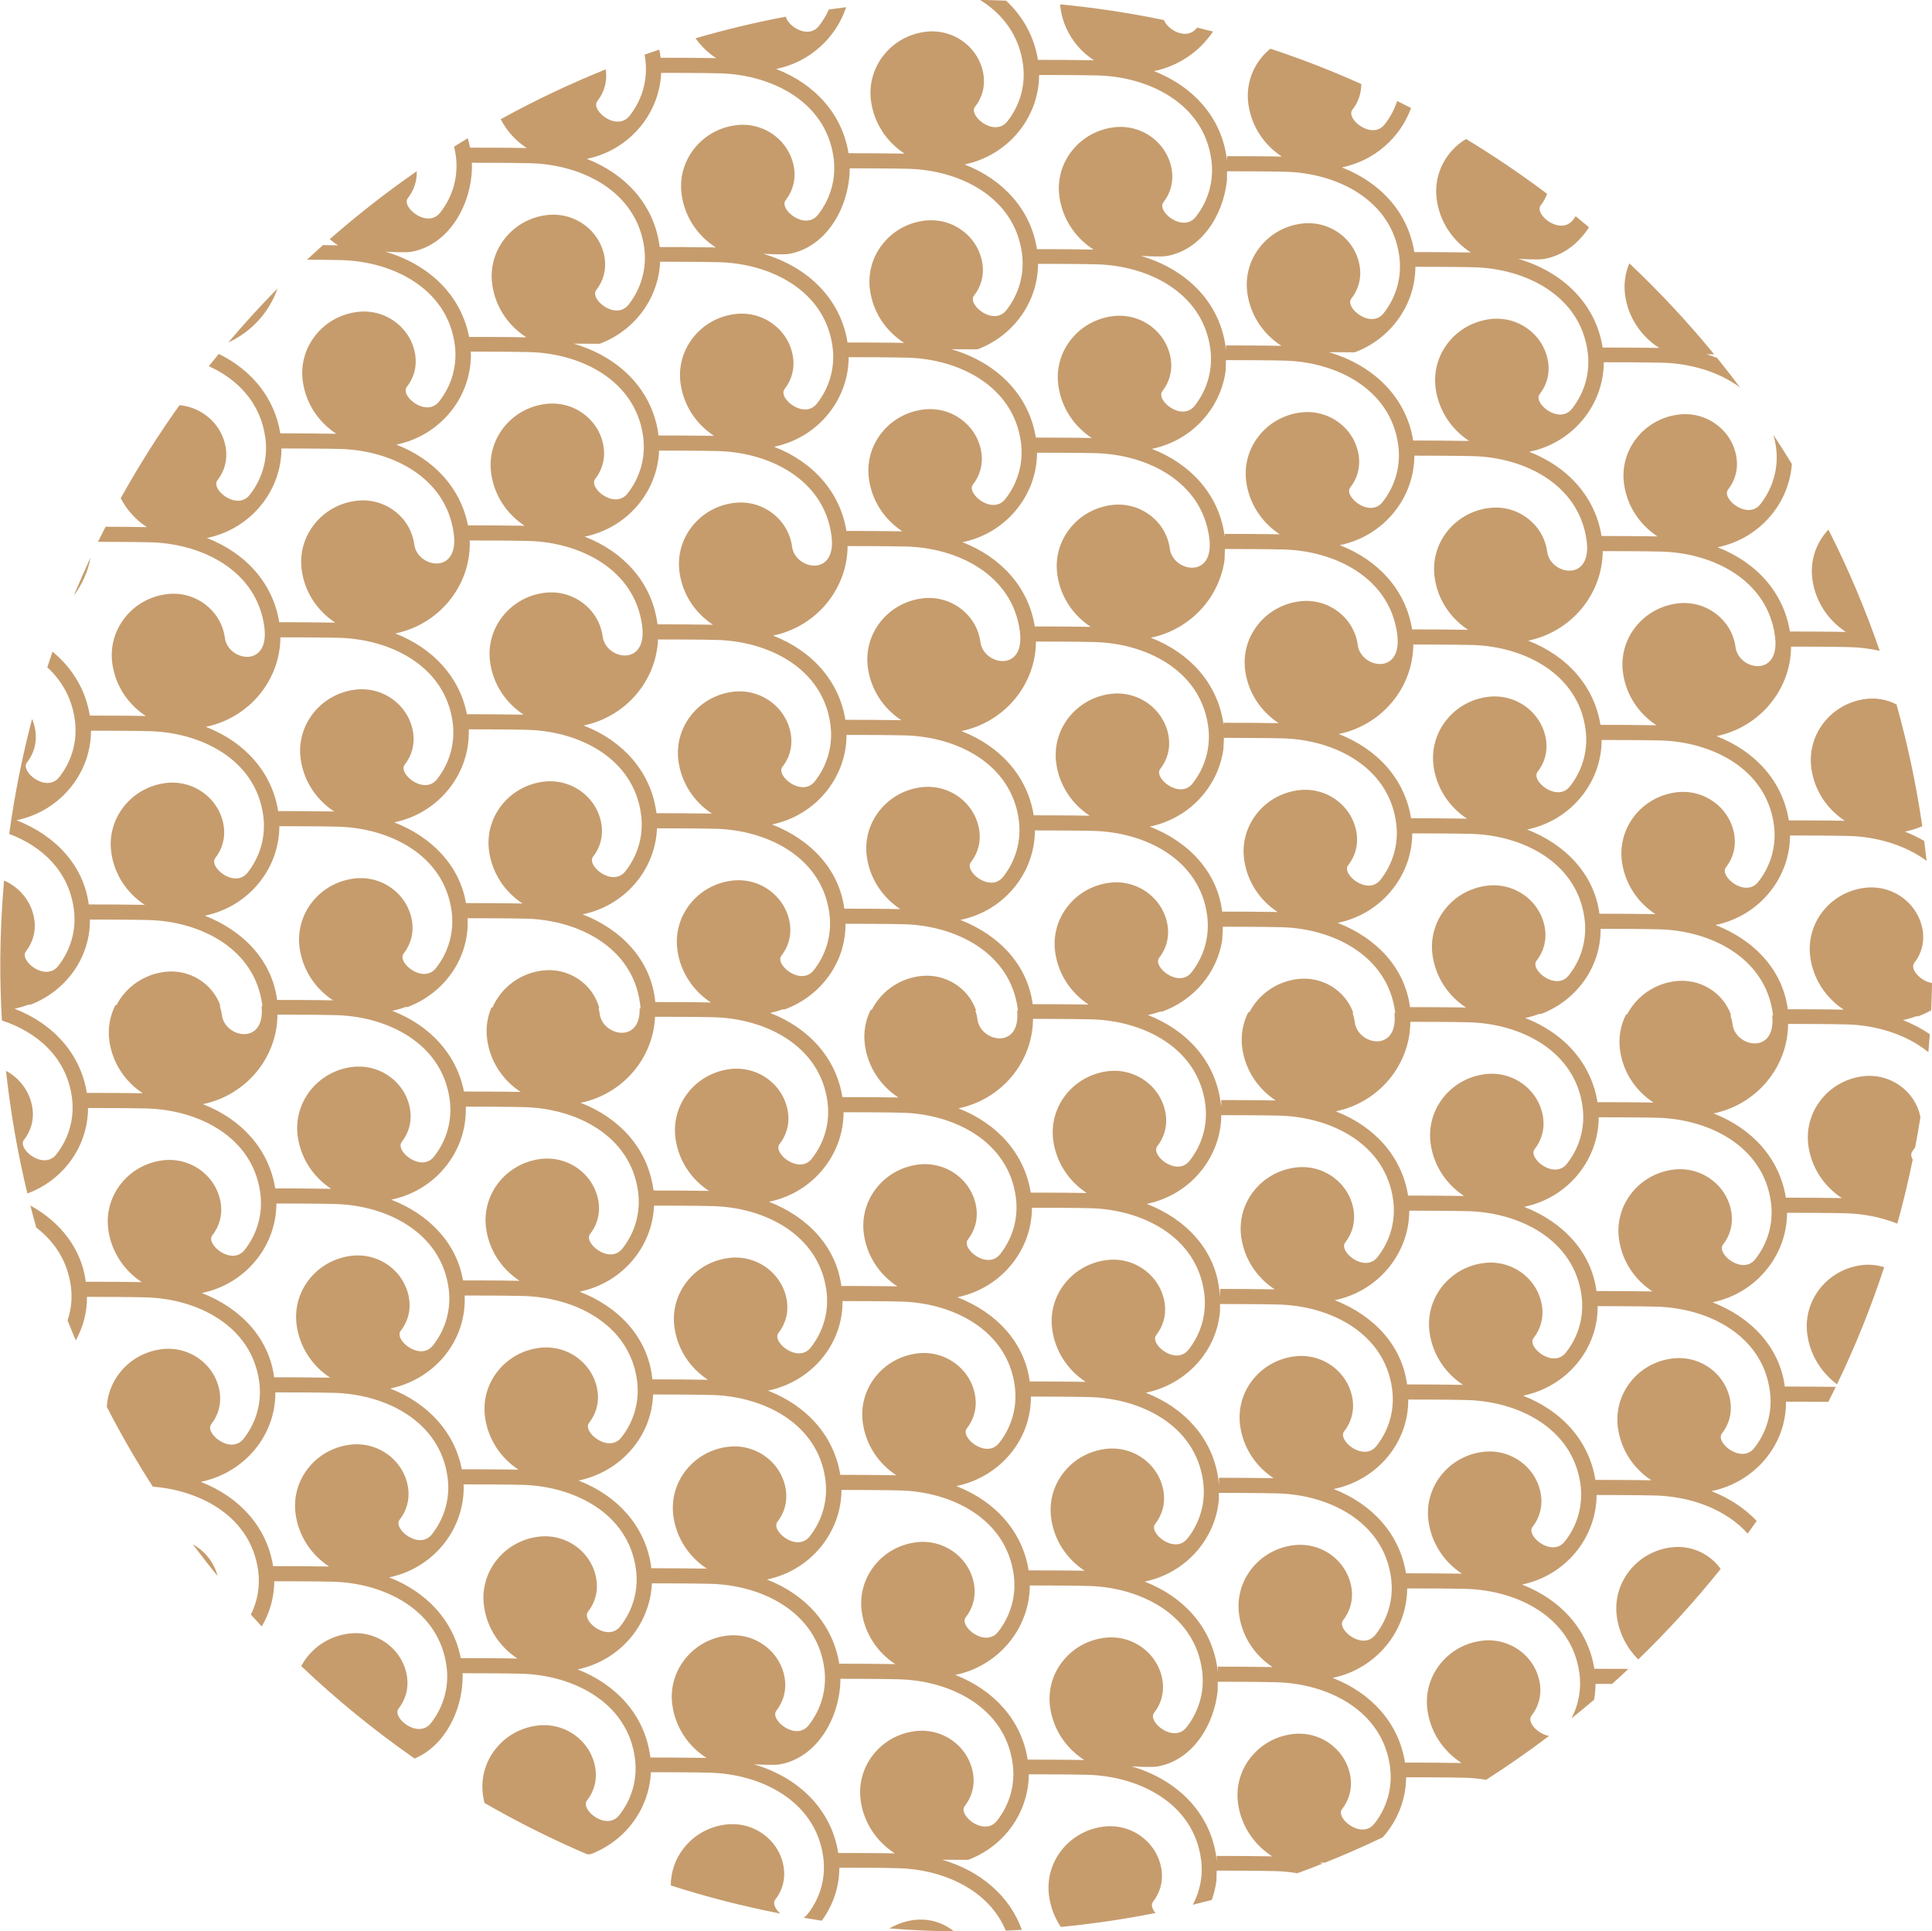<?xml version="1.0" encoding="UTF-8" standalone="no"?><svg xmlns="http://www.w3.org/2000/svg" xmlns:xlink="http://www.w3.org/1999/xlink" fill="#000000" height="429.1" preserveAspectRatio="xMidYMid meet" version="1" viewBox="82.0 81.4 429.2 429.1" width="429.2" zoomAndPan="magnify"><g fill="#c69c6d" id="change1_1"><path d="M 98.391 213.742 C 100.254 211.254 101.559 208.363 102.125 205.254 C 100.82 208.051 99.578 210.879 98.391 213.742" fill="inherit"/><path d="M 267.188 116.473 C 267.797 121 266.559 125.492 263.719 129.113 C 260.871 132.734 254.973 127.863 256.531 125.883 C 258.09 123.895 258.766 121.438 258.434 118.953 C 257.605 112.777 251.801 108.41 245.484 109.219 C 241.773 109.691 238.477 111.551 236.199 114.453 C 233.922 117.355 232.93 120.949 233.422 124.578 C 234.09 129.598 236.992 133.797 241.012 136.375 C 237.164 136.297 231.535 136.281 228.551 136.285 C 228.516 135.992 228.477 135.707 228.426 135.426 C 227.055 126.816 221.055 120.09 212.363 116.703 C 221.734 114.766 228.48 106.801 228.883 97.59 C 232.086 97.586 238.18 97.602 241.934 97.695 C 253.289 97.98 265.504 103.895 267.188 116.473 Z M 270.766 118.797 C 273.977 118.797 280.035 118.812 283.777 118.906 C 295.137 119.191 307.348 125.105 309.031 137.68 C 309.641 142.211 308.406 146.699 305.562 150.324 C 302.715 153.945 296.816 149.074 298.375 147.09 C 299.934 145.105 300.609 142.645 300.277 140.164 C 299.449 133.988 293.641 129.621 287.328 130.43 C 283.617 130.902 280.324 132.762 278.043 135.664 C 275.766 138.562 274.777 142.16 275.266 145.789 C 275.934 150.809 278.836 155.008 282.859 157.586 C 278.961 157.504 273.23 157.492 270.277 157.496 C 270.273 157.469 270.27 157.441 270.266 157.414 C 268.758 147.945 261.648 140.746 251.516 137.777 C 251.516 137.777 255.863 138.062 257.281 137.812 C 265.672 136.328 270.723 127.297 270.766 118.809 C 270.766 118.805 270.766 118.801 270.766 118.797 Z M 312.844 98.059 C 316.055 98.059 322.113 98.07 325.855 98.164 C 337.211 98.449 349.426 104.363 351.109 116.938 C 351.719 121.469 350.484 125.961 347.641 129.582 C 344.797 133.203 338.898 128.332 340.453 126.352 C 342.012 124.363 342.691 121.906 342.355 119.426 C 341.531 113.25 335.723 108.883 329.406 109.688 C 325.703 110.16 322.402 112.023 320.121 114.922 C 317.844 117.824 316.855 121.418 317.344 125.047 C 318.016 130.066 320.914 134.266 324.938 136.844 C 321.039 136.766 315.312 136.75 312.359 136.754 C 312.355 136.723 312.352 136.691 312.348 136.664 C 310.973 128.055 304.973 121.328 296.281 117.941 C 305.918 115.945 312.793 107.594 312.844 98.059 Z M 354.574 121.41 L 354.586 119.727 C 354.586 119.641 354.594 119.551 354.594 119.465 C 354.594 119.461 354.594 119.457 354.594 119.453 C 357.805 119.453 363.863 119.469 367.602 119.562 C 378.961 119.844 391.176 125.762 392.859 138.336 C 393.469 142.867 392.234 147.359 389.391 150.98 C 386.543 154.602 380.645 149.73 382.203 147.746 C 383.762 145.762 384.438 143.305 384.105 140.82 C 383.277 134.645 377.469 130.277 371.156 131.086 C 367.449 131.559 364.152 133.418 361.871 136.32 C 359.594 139.219 358.605 142.812 359.09 146.445 C 359.762 151.461 362.664 155.664 366.684 158.242 C 362.883 158.16 357.359 158.148 354.348 158.148 L 354.34 159.332 C 354.297 158.871 354.25 158.398 354.191 157.883 C 352.68 148.414 345.574 141.219 335.441 138.25 C 335.441 138.25 339.785 138.531 341.203 138.281 C 348.895 136.922 353.777 129.223 354.574 121.41 Z M 396.438 140.676 C 399.648 140.676 405.707 140.691 409.449 140.781 C 420.805 141.066 433.023 146.98 434.703 159.559 C 435.312 164.09 434.078 168.578 431.234 172.199 C 428.387 175.82 422.488 170.953 424.047 168.969 C 425.605 166.98 426.281 164.52 425.949 162.039 C 425.551 159.051 423.98 156.391 421.535 154.551 C 419.09 152.711 416.059 151.914 413 152.305 C 409.293 152.781 405.996 154.641 403.715 157.539 C 401.438 160.441 400.449 164.035 400.934 167.668 C 401.598 172.617 404.43 176.781 408.375 179.367 C 404.473 179.289 398.848 179.277 395.938 179.277 C 394.426 169.809 387.32 162.613 377.188 159.645 L 382.953 159.676 C 390.941 156.711 396.395 149.16 396.438 140.676 Z M 434.473 201.52 C 435.723 210.867 426.402 209.125 425.715 204.004 C 425.316 201.012 423.746 198.352 421.301 196.512 C 418.855 194.672 415.824 193.875 412.766 194.27 C 409.059 194.742 405.762 196.602 403.48 199.5 C 401.203 202.402 400.215 205.996 400.699 209.625 C 401.363 214.582 404.199 218.742 408.141 221.328 C 404.238 221.25 398.613 221.238 395.703 221.238 C 394.332 212.633 388.336 205.906 379.645 202.523 C 384.512 201.516 388.812 198.883 391.875 194.984 C 394.695 191.395 396.188 187.09 396.203 182.637 C 399.418 182.637 405.473 182.652 409.215 182.742 C 420.57 183.027 432.789 188.941 434.473 201.52 Z M 438.047 203.848 C 441.258 203.848 447.316 203.859 451.059 203.953 C 462.414 204.238 474.633 210.152 476.316 222.727 C 477.566 232.078 468.25 230.336 467.562 225.211 C 467.16 222.223 465.594 219.562 463.148 217.723 C 460.703 215.883 457.668 215.086 454.613 215.477 C 450.902 215.949 447.605 217.809 445.328 220.711 C 443.047 223.613 442.059 227.211 442.547 230.836 C 443.211 235.789 446.043 239.953 449.984 242.539 C 446.082 242.461 440.453 242.449 437.547 242.449 C 436.172 233.848 430.172 227.129 421.488 223.742 C 431.121 221.746 437.996 213.391 438.047 203.855 C 438.047 203.852 438.047 203.852 438.047 203.848 Z M 476.082 264.691 C 476.688 269.219 475.453 273.711 472.609 277.332 C 469.766 280.953 463.863 276.082 465.426 274.098 C 466.984 272.113 467.656 269.656 467.328 267.176 C 466.5 260.996 460.691 256.633 454.379 257.438 C 446.723 258.414 441.309 265.305 442.312 272.797 C 442.973 277.75 445.809 281.914 449.75 284.496 C 445.848 284.422 440.223 284.41 437.312 284.41 C 436.188 275.773 429.941 269.086 421.254 265.703 C 426.121 264.699 430.422 262.066 433.484 258.164 C 436.309 254.574 437.797 250.27 437.816 245.82 C 437.816 245.816 437.816 245.812 437.816 245.809 C 441.023 245.809 447.086 245.82 450.824 245.914 C 462.184 246.199 474.395 252.109 476.082 264.691 Z M 475.848 306.652 C 475.863 306.77 475.871 306.883 475.883 306.996 L 475.703 306.996 C 476.602 315.844 467.578 314.086 466.902 309.043 C 466.805 308.32 466.637 307.617 466.406 306.938 L 466.566 306.941 C 464.824 301.961 459.68 298.691 454.145 299.402 C 450.438 299.875 447.137 301.73 444.859 304.633 C 444.32 305.32 443.855 306.043 443.465 306.797 L 443.227 306.797 C 441.992 309.211 441.52 311.93 441.887 314.664 C 442.551 319.621 445.387 323.781 449.324 326.367 C 445.426 326.289 439.793 326.281 436.891 326.281 C 435.512 317.68 429.516 310.953 420.828 307.574 C 421.898 307.352 422.93 307.047 423.922 306.68 L 424.375 306.68 C 432.234 303.66 437.652 296.258 437.578 287.781 C 437.578 287.773 437.578 287.773 437.578 287.77 C 440.789 287.77 446.852 287.781 450.59 287.875 C 461.949 288.16 474.164 294.078 475.848 306.652 Z M 475.422 348.52 C 476.027 353.051 474.797 357.539 471.949 361.16 C 469.105 364.781 463.207 359.914 464.766 357.93 C 466.324 355.945 467 353.484 466.672 351.004 C 465.844 344.828 460.031 340.461 453.719 341.266 C 446.062 342.246 440.648 349.137 441.652 356.629 C 442.316 361.582 445.152 365.742 449.094 368.328 C 445.191 368.254 439.562 368.242 436.656 368.242 C 435.531 359.605 429.281 352.918 420.598 349.535 C 425.465 348.531 429.766 345.898 432.828 341.996 C 435.648 338.406 437.141 334.102 437.156 329.648 L 437.156 329.637 C 440.363 329.637 446.426 329.652 450.164 329.742 C 461.523 330.027 473.738 335.941 475.422 348.52 Z M 475.188 390.48 C 475.797 395.012 474.562 399.504 471.715 403.121 C 468.871 406.742 462.973 401.875 464.531 399.891 C 466.094 397.906 466.77 395.445 466.434 392.965 C 465.609 386.789 459.801 382.422 453.484 383.23 C 449.777 383.703 446.48 385.562 444.199 388.465 C 441.922 391.363 440.934 394.961 441.422 398.59 C 442.082 403.543 444.914 407.707 448.859 410.293 C 444.953 410.215 439.324 410.203 436.422 410.203 C 435.043 401.598 429.047 394.879 420.359 391.496 C 429.992 389.5 437 381.246 436.922 371.609 C 436.922 371.605 436.922 371.602 436.922 371.598 C 440.129 371.598 446.191 371.613 449.93 371.707 C 461.289 371.988 473.504 377.906 475.188 390.48 Z M 429.637 423.871 C 426.793 427.496 420.895 422.629 422.453 420.641 C 424.012 418.656 424.688 416.195 424.355 413.715 C 423.527 407.539 417.723 403.176 411.406 403.98 C 407.699 404.453 404.402 406.312 402.121 409.215 C 399.844 412.117 398.852 415.715 399.34 419.34 C 400.004 424.293 402.836 428.457 406.777 431.043 C 402.875 430.965 397.254 430.953 394.344 430.953 C 392.969 422.344 386.973 415.621 378.281 412.234 C 387.914 410.238 394.922 401.988 394.844 392.352 L 394.844 392.348 C 398.055 392.352 404.113 392.363 407.852 392.457 C 419.211 392.742 431.426 398.656 433.109 411.234 C 433.715 415.762 432.484 420.254 429.637 423.871 Z M 387.559 444.613 C 384.715 448.234 378.816 443.367 380.375 441.383 C 381.934 439.398 382.609 436.938 382.277 434.457 C 381.449 428.281 375.641 423.914 369.328 424.723 C 365.617 425.195 362.32 427.055 360.039 429.957 C 357.762 432.855 356.773 436.453 357.262 440.078 C 357.926 445.035 360.758 449.195 364.699 451.785 C 360.914 451.707 355.516 451.695 352.543 451.695 L 352.535 452.926 C 352.496 452.453 352.445 451.98 352.359 451.52 C 350.992 442.91 344.988 436.184 336.297 432.801 C 345.328 430.93 351.934 423.477 352.77 414.699 L 352.781 413.09 C 355.992 413.094 362.039 413.105 365.773 413.199 C 377.133 413.48 389.348 419.398 391.031 431.973 C 391.641 436.504 390.402 440.992 387.559 444.613 Z M 390.797 473.934 C 391.406 478.465 390.172 482.957 387.324 486.578 C 384.48 490.199 378.582 485.328 380.141 483.344 C 381.699 481.359 382.375 478.902 382.043 476.422 C 381.215 470.242 375.406 465.875 369.094 466.684 C 365.387 467.156 362.086 469.016 359.809 471.918 C 357.527 474.816 356.539 478.414 357.027 482.043 C 357.699 487.059 360.602 491.262 364.621 493.84 C 360.82 493.762 355.297 493.746 352.285 493.746 L 352.277 494.93 C 352.234 494.469 352.184 493.996 352.129 493.48 C 350.617 484.012 343.512 476.816 333.379 473.848 C 333.379 473.848 337.723 474.129 339.141 473.879 C 346.832 472.52 351.715 464.82 352.512 457.012 L 352.52 455.324 C 352.523 455.238 352.531 455.148 352.531 455.062 C 352.531 455.059 352.531 455.055 352.531 455.051 C 355.738 455.051 361.801 455.066 365.539 455.16 C 376.898 455.441 389.113 461.359 390.797 473.934 Z M 327.344 445.285 C 323.637 445.762 320.34 447.621 318.059 450.52 C 315.781 453.422 314.789 457.016 315.277 460.645 C 315.953 465.664 318.852 469.863 322.875 472.441 C 318.977 472.363 313.25 472.352 310.297 472.352 C 310.293 472.32 310.289 472.289 310.285 472.262 C 308.91 463.652 302.91 456.926 294.219 453.539 C 303.852 451.547 310.73 443.191 310.781 433.656 C 313.992 433.656 320.051 433.668 323.793 433.766 C 335.148 434.047 347.363 439.961 349.047 452.535 C 349.652 457.066 348.422 461.559 345.578 465.18 C 342.73 468.801 336.832 463.93 338.391 461.949 C 339.949 459.965 340.629 457.504 340.293 455.023 C 339.469 448.848 333.66 444.48 327.344 445.285 Z M 303.496 485.922 C 300.652 489.543 294.754 484.672 296.312 482.688 C 297.871 480.703 298.547 478.242 298.215 475.766 C 297.387 469.59 291.578 465.223 285.266 466.027 C 281.555 466.504 278.262 468.359 275.98 471.262 C 273.703 474.164 272.715 477.758 273.199 481.387 C 273.871 486.406 276.77 490.609 280.793 493.184 C 276.895 493.102 271.168 493.094 268.215 493.094 C 268.211 493.066 268.207 493.039 268.203 493.016 C 266.691 483.543 259.586 476.348 249.453 473.379 C 249.453 473.379 253.797 473.66 255.219 473.41 C 263.605 471.926 268.66 462.895 268.703 454.406 C 268.703 454.402 268.703 454.398 268.703 454.395 C 271.914 454.395 277.973 454.41 281.715 454.504 C 293.07 454.789 305.285 460.703 306.969 473.277 C 307.578 477.809 306.344 482.301 303.496 485.922 Z M 243.422 444.816 C 239.711 445.289 236.414 447.148 234.137 450.051 C 231.859 452.953 230.867 456.547 231.355 460.176 C 232.027 465.195 234.93 469.395 238.949 471.973 C 235.102 471.895 229.473 471.883 226.488 471.883 C 226.453 471.594 226.414 471.305 226.359 471.023 C 224.992 462.414 218.988 455.688 210.301 452.305 C 219.672 450.363 226.418 442.398 226.82 433.188 C 230.023 433.188 236.117 433.199 239.867 433.293 C 251.227 433.578 263.438 439.492 265.121 452.07 C 265.73 456.598 264.496 461.09 261.652 464.711 C 258.809 468.332 252.906 463.461 254.469 461.48 C 256.027 459.492 256.703 457.035 256.371 454.555 C 255.543 448.379 249.734 444.012 243.422 444.816 Z M 201.578 422.828 C 197.875 423.301 194.574 425.16 192.293 428.062 C 190.02 430.965 189.027 434.559 189.516 438.188 C 190.18 443.141 193.012 447.305 196.953 449.891 C 192.977 449.809 187.219 449.801 184.363 449.801 C 182.758 441.57 176.879 435.141 168.449 431.863 C 178.086 429.867 184.965 421.512 185.012 411.977 C 185.008 411.75 184.996 411.48 184.984 411.195 C 188.184 411.199 194.273 411.211 198.027 411.305 C 209.387 411.59 221.602 417.504 223.281 430.078 C 223.895 434.609 222.656 439.102 219.812 442.723 C 216.965 446.344 211.07 441.473 212.629 439.488 C 214.188 437.504 214.863 435.043 214.527 432.562 C 213.703 426.387 207.895 422.02 201.578 422.828 Z M 159.734 402.387 C 156.023 402.859 152.727 404.719 150.445 407.621 C 148.168 410.523 147.18 414.117 147.664 417.746 C 148.328 422.699 151.164 426.863 155.105 429.449 C 151.203 429.371 145.578 429.359 142.672 429.359 C 141.297 420.75 135.297 414.027 126.605 410.641 C 136.238 408.645 143.25 400.395 143.168 390.758 L 143.168 390.754 C 146.375 390.758 152.438 390.77 156.18 390.863 C 167.535 391.148 179.75 397.062 181.434 409.641 C 182.043 414.168 180.809 418.66 177.961 422.281 C 175.117 425.902 169.219 421.031 170.777 419.047 C 172.336 417.062 173.012 414.602 172.684 412.121 C 171.855 405.945 166.043 401.578 159.734 402.387 Z M 126.844 368.684 C 131.711 367.676 136.008 365.043 139.074 361.145 C 141.895 357.555 143.387 353.246 143.402 348.797 L 143.402 348.793 C 146.613 348.793 152.672 348.809 156.41 348.902 C 167.77 349.184 179.984 355.102 181.668 367.676 C 182.277 372.207 181.043 376.695 178.195 380.316 C 175.352 383.941 169.453 379.07 171.016 377.086 C 172.57 375.102 173.246 372.641 172.914 370.16 C 172.09 363.984 166.277 359.617 159.969 360.426 C 156.258 360.898 152.961 362.758 150.68 365.66 C 148.402 368.559 147.41 372.156 147.898 375.785 C 148.562 380.738 151.398 384.902 155.34 387.488 C 151.438 387.41 145.812 387.398 142.902 387.398 C 141.781 378.758 135.531 372.066 126.844 368.684 Z M 127.074 326.723 C 136.711 324.723 143.586 316.367 143.637 306.836 L 143.637 306.832 C 146.844 306.832 152.906 306.848 156.648 306.941 C 168.004 307.223 180.219 313.141 181.902 325.715 C 182.512 330.246 181.277 334.734 178.43 338.355 C 175.586 341.977 169.688 337.109 171.246 335.125 C 172.805 333.141 173.48 330.684 173.152 328.199 C 172.324 322.023 166.512 317.656 160.199 318.465 C 152.543 319.441 147.133 326.332 148.133 333.824 C 148.797 338.777 151.633 342.938 155.574 345.527 C 151.672 345.449 146.047 345.438 143.141 345.438 C 141.766 336.828 135.766 330.105 127.074 326.723 Z M 118.547 297.336 C 114.836 297.809 111.539 299.668 109.262 302.57 C 108.723 303.254 108.258 303.98 107.867 304.734 L 107.629 304.734 C 106.395 307.148 105.922 309.867 106.289 312.602 C 106.953 317.555 109.785 321.719 113.727 324.305 C 109.824 324.227 104.195 324.219 101.293 324.219 C 99.914 315.613 93.918 308.891 85.23 305.512 C 86.297 305.289 87.328 304.984 88.324 304.613 L 88.777 304.617 C 96.637 301.598 102.051 294.195 101.98 285.719 C 101.98 285.711 101.98 285.711 101.98 285.703 C 105.191 285.707 111.254 285.719 114.992 285.812 C 126.352 286.098 138.566 292.012 140.246 304.59 C 140.266 304.703 140.273 304.82 140.285 304.934 L 140.102 304.934 C 141.004 313.781 131.98 312.02 131.305 306.98 C 131.207 306.258 131.039 305.555 130.809 304.875 L 130.969 304.879 C 129.227 299.898 124.082 296.629 118.547 297.336 Z M 85.656 263.641 C 90.523 262.637 94.824 260.004 97.887 256.102 C 100.711 252.512 102.199 248.207 102.219 243.758 C 102.219 243.754 102.219 243.746 102.219 243.746 C 105.426 243.742 111.488 243.758 115.227 243.852 C 126.586 244.137 138.797 250.047 140.484 262.629 C 141.09 267.156 139.855 271.645 137.012 275.27 C 134.164 278.891 128.266 274.02 129.828 272.035 C 131.387 270.051 132.059 267.594 131.73 265.109 C 130.898 258.934 125.094 254.566 118.781 255.375 C 111.125 256.352 105.707 263.242 106.715 270.734 C 107.375 275.688 110.211 279.852 114.152 282.434 C 110.25 282.359 104.621 282.348 101.715 282.348 C 100.59 273.711 94.344 267.023 85.656 263.641 Z M 144.293 223.004 C 147.504 223.004 153.566 223.016 157.305 223.109 C 168.664 223.395 180.879 229.309 182.562 241.887 C 183.168 246.414 181.938 250.902 179.09 254.527 C 176.246 258.148 170.344 253.281 171.906 251.297 C 173.465 249.312 174.137 246.852 173.809 244.371 C 172.98 238.191 167.172 233.828 160.859 234.633 C 153.203 235.613 147.789 242.504 148.789 249.992 C 149.457 254.945 152.289 259.109 156.234 261.695 C 152.332 261.617 146.703 261.605 143.797 261.605 C 142.422 253 136.426 246.273 127.734 242.891 C 137.367 240.891 144.242 232.535 144.293 223.004 Z M 127.973 200.934 C 132.84 199.926 137.137 197.289 140.199 193.391 C 143.023 189.801 144.512 185.492 144.527 181.043 C 147.742 181.043 153.801 181.059 157.539 181.148 C 168.898 181.434 181.113 187.348 182.797 199.926 C 184.051 209.273 174.727 207.531 174.043 202.41 C 173.641 199.414 172.074 196.758 169.629 194.918 C 167.184 193.078 164.148 192.281 161.094 192.672 C 157.383 193.145 154.086 195.008 151.809 197.906 C 149.527 200.809 148.539 204.406 149.023 208.031 C 149.691 212.988 152.523 217.148 156.465 219.734 C 152.562 219.656 146.938 219.645 144.031 219.645 C 142.656 211.039 136.66 204.312 127.973 200.934 Z M 182.281 172.652 C 185.102 169.059 186.59 164.754 186.609 160.305 C 186.602 160.043 186.594 159.781 186.578 159.52 C 189.777 159.523 195.867 159.535 199.621 159.629 C 210.98 159.91 223.195 165.828 224.879 178.406 C 225.484 182.934 224.254 187.426 221.406 191.047 C 218.562 194.668 212.664 189.801 214.223 187.812 C 215.781 185.828 216.457 183.367 216.121 180.891 C 215.727 177.898 214.156 175.234 211.711 173.398 C 209.266 171.562 206.234 170.762 203.176 171.152 C 199.469 171.629 196.172 173.484 193.891 176.387 C 191.613 179.289 190.621 182.883 191.109 186.512 C 191.773 191.469 194.605 195.629 198.547 198.215 C 194.574 198.137 188.812 198.125 185.957 198.125 C 184.355 189.895 178.473 183.469 170.051 180.188 C 174.914 179.184 179.215 176.551 182.281 172.652 Z M 263.48 171.07 C 260.637 174.695 254.738 169.828 256.297 167.844 C 257.855 165.855 258.531 163.395 258.199 160.918 C 257.801 157.926 256.23 155.266 253.785 153.426 C 251.344 151.586 248.309 150.789 245.25 151.184 C 241.543 151.656 238.242 153.516 235.965 156.414 C 233.688 159.316 232.699 162.91 233.184 166.539 C 233.852 171.496 236.68 175.656 240.625 178.242 C 236.762 178.164 231.207 178.156 228.277 178.152 C 228.25 177.906 228.223 177.652 228.191 177.387 C 226.684 167.914 219.574 160.719 209.441 157.754 L 215.207 157.781 C 222.949 154.906 228.301 147.719 228.656 139.547 C 231.855 139.551 237.945 139.562 241.699 139.656 C 253.055 139.938 265.27 145.855 266.953 158.434 C 267.559 162.965 266.328 167.449 263.48 171.07 Z M 347.406 171.543 C 344.559 175.164 338.66 170.297 340.223 168.312 C 341.777 166.324 342.457 163.863 342.125 161.387 C 341.723 158.395 340.152 155.734 337.707 153.895 C 335.262 152.055 332.23 151.258 329.176 151.648 C 325.465 152.125 322.168 153.984 319.887 156.887 C 317.609 159.785 316.621 163.383 317.109 167.012 C 317.77 171.965 320.605 176.125 324.547 178.715 C 320.645 178.633 315.023 178.625 312.113 178.621 C 310.602 169.152 303.496 161.961 293.363 158.988 L 299.125 159.023 C 307.113 156.055 312.566 148.508 312.609 140.02 C 315.82 140.02 321.883 140.031 325.621 140.125 C 336.977 140.41 349.195 146.324 350.879 158.902 C 351.48 163.434 350.25 167.922 347.406 171.543 Z M 383.637 224.742 C 383.238 221.754 381.672 219.094 379.223 217.254 C 376.777 215.414 373.746 214.617 370.688 215.008 C 366.98 215.48 363.68 217.34 361.402 220.242 C 359.121 223.145 358.137 226.738 358.621 230.363 C 359.285 235.32 362.117 239.484 366.059 242.07 C 362.246 241.992 356.789 241.98 353.832 241.98 L 353.828 242.484 C 353.797 242.258 353.762 242.035 353.723 241.805 C 352.352 233.199 346.352 226.473 337.66 223.09 C 346.461 221.262 352.961 214.129 354.055 205.637 L 354.062 204.812 C 354.098 204.34 354.121 203.863 354.121 203.387 C 354.121 203.383 354.121 203.379 354.121 203.375 C 357.332 203.379 363.395 203.395 367.133 203.484 C 378.492 203.77 390.707 209.68 392.391 222.258 C 393.645 231.609 384.324 229.867 383.637 224.742 Z M 185.48 328.055 C 185.496 327.781 185.496 327.523 185.496 327.273 C 188.707 327.273 194.762 327.289 198.492 327.383 C 209.852 327.664 222.07 333.582 223.754 346.156 C 224.359 350.688 223.129 355.176 220.277 358.797 C 217.434 362.418 211.535 357.551 213.094 355.566 C 214.652 353.582 215.332 351.121 214.996 348.641 C 214.172 342.465 208.363 338.098 202.051 338.906 C 194.395 339.883 188.98 346.773 189.984 354.266 C 190.648 359.219 193.48 363.379 197.422 365.969 C 193.457 365.887 187.719 365.879 184.852 365.879 C 183.465 357.617 177.348 351.219 168.922 347.941 C 173.789 346.938 178.09 344.301 181.152 340.402 C 183.977 336.812 185.465 332.508 185.48 328.055 Z M 172.125 305.129 L 172.566 305.133 C 180.5 302.145 185.977 294.707 185.906 286.188 C 185.902 285.91 185.898 285.652 185.887 285.406 C 189.094 285.406 195.172 285.422 198.922 285.512 C 210.277 285.797 222.492 291.715 224.176 304.289 C 224.23 304.676 224.262 305.062 224.285 305.449 L 224.09 305.449 C 224.363 313.367 215.887 311.559 215.23 306.68 C 215.172 306.242 215.082 305.816 214.977 305.395 L 215.137 305.395 C 213.695 299.965 208.305 296.293 202.473 297.035 C 198.766 297.512 195.469 299.367 193.188 302.27 C 192.461 303.199 191.863 304.199 191.406 305.246 L 191.176 305.246 C 190.23 307.449 189.891 309.867 190.219 312.305 C 190.883 317.258 193.715 321.422 197.656 324.004 C 193.68 323.926 187.922 323.918 185.066 323.918 C 183.461 315.688 177.578 309.262 169.152 305.98 C 170.176 305.77 171.168 305.48 172.125 305.129 Z M 186.141 244.227 C 186.156 243.949 186.156 243.695 186.152 243.445 C 189.367 243.445 195.418 243.457 199.156 243.555 C 210.512 243.836 222.727 249.75 224.41 262.328 C 225.02 266.855 223.785 271.348 220.938 274.969 C 218.094 278.59 212.195 273.723 213.754 271.738 C 215.312 269.754 215.988 267.293 215.656 264.812 C 214.828 258.637 209.02 254.27 202.707 255.074 C 195.051 256.055 189.637 262.941 190.641 270.434 C 191.305 275.387 194.137 279.551 198.078 282.137 C 194.117 282.059 188.375 282.047 185.512 282.047 C 184.125 273.785 178.004 267.391 169.578 264.109 C 174.445 263.105 178.746 260.473 181.812 256.574 C 184.633 252.98 186.125 248.68 186.141 244.227 Z M 257.965 202.879 C 257.566 199.887 255.996 197.227 253.551 195.387 C 251.105 193.547 248.074 192.75 245.016 193.141 C 241.309 193.617 238.008 195.477 235.73 198.379 C 233.453 201.277 232.461 204.871 232.949 208.5 C 233.617 213.457 236.445 217.621 240.387 220.203 C 236.539 220.129 231.012 220.113 228.07 220.113 C 228.043 219.852 228.008 219.594 227.957 219.348 C 226.586 210.738 220.59 204.012 211.898 200.633 C 216.766 199.625 221.066 196.992 224.129 193.094 C 226.789 189.707 228.246 185.688 228.422 181.512 C 231.625 181.512 237.711 181.527 241.465 181.617 C 252.82 181.902 265.035 187.816 266.715 200.395 C 267.969 209.742 258.652 208 257.965 202.879 Z M 328.938 193.609 C 325.234 194.086 321.934 195.945 319.656 198.848 C 317.375 201.746 316.387 205.344 316.875 208.969 C 317.535 213.926 320.371 218.09 324.312 220.672 C 320.41 220.594 314.789 220.582 311.879 220.582 C 310.504 211.977 304.508 205.254 295.816 201.867 C 300.688 200.859 304.984 198.23 308.047 194.328 C 310.871 190.738 312.363 186.434 312.379 181.984 L 312.379 181.98 C 315.59 181.98 321.648 181.996 325.387 182.086 C 336.742 182.371 348.961 188.285 350.641 200.863 C 351.895 210.215 342.578 208.469 341.887 203.348 C 341.488 200.355 339.922 197.695 337.473 195.855 C 335.027 194.016 331.996 193.223 328.938 193.609 Z M 346.938 255.465 C 344.09 259.09 338.191 254.219 339.754 252.234 C 341.312 250.25 341.988 247.789 341.656 245.309 C 340.828 239.133 335.016 234.766 328.707 235.57 C 321.051 236.551 315.641 243.438 316.641 250.93 C 317.305 255.887 320.137 260.051 324.078 262.633 C 320.18 262.555 314.551 262.547 311.641 262.547 C 310.27 253.938 304.273 247.211 295.582 243.828 C 305.215 241.832 312.09 233.477 312.141 223.941 C 315.355 223.941 321.414 223.957 325.152 224.051 C 336.508 224.332 348.727 230.246 350.406 242.824 C 351.016 247.352 349.785 251.844 346.938 255.465 Z M 227.523 307.305 C 230.727 307.305 236.816 307.316 240.57 307.41 C 251.93 307.691 264.145 313.609 265.828 326.184 C 266.434 330.715 265.199 335.203 262.355 338.824 C 259.508 342.445 253.613 337.578 255.172 335.594 C 256.73 333.609 257.406 331.152 257.074 328.668 C 256.246 322.492 250.438 318.125 244.125 318.934 C 236.469 319.91 231.055 326.801 232.059 334.293 C 232.723 339.246 235.555 343.41 239.496 345.992 C 235.652 345.918 230.137 345.906 227.195 345.906 C 227.156 345.652 227.113 345.398 227.066 345.141 C 225.695 336.531 219.695 329.805 211.004 326.422 C 220.379 324.477 227.121 316.512 227.523 307.305 Z M 227.953 265.434 C 231.156 265.434 237.242 265.449 240.996 265.539 C 252.352 265.824 264.566 271.738 266.246 284.316 C 266.855 288.848 265.621 293.34 262.781 296.957 C 259.934 300.578 254.035 295.711 255.594 293.727 C 257.152 291.742 257.828 289.281 257.5 286.801 C 256.668 280.625 250.859 276.258 244.551 277.066 C 240.84 277.539 237.539 279.395 235.262 282.297 C 232.984 285.199 231.992 288.797 232.48 292.426 C 233.145 297.379 235.98 301.539 239.918 304.125 C 236.062 304.047 230.52 304.039 227.586 304.035 C 227.555 303.797 227.527 303.551 227.488 303.27 C 226.367 294.625 220.117 287.934 211.43 284.551 C 216.297 283.547 220.594 280.914 223.66 277.012 C 226.316 273.633 227.777 269.613 227.953 265.434 Z M 263.012 254.996 C 260.168 258.617 254.27 253.75 255.828 251.766 C 257.387 249.781 258.062 247.32 257.73 244.84 C 256.902 238.664 251.094 234.297 244.785 235.102 C 237.125 236.082 231.711 242.973 232.715 250.461 C 233.383 255.414 236.211 259.578 240.156 262.164 C 236.312 262.09 230.793 262.074 227.852 262.074 C 227.812 261.824 227.77 261.57 227.723 261.309 C 226.352 252.699 220.352 245.973 211.66 242.59 C 221.035 240.648 227.781 232.68 228.184 223.473 C 231.379 223.473 237.477 223.484 241.227 223.582 C 252.586 223.863 264.801 229.777 266.48 242.359 C 267.094 246.883 265.859 251.375 263.012 254.996 Z M 304.859 276.207 C 302.012 279.828 296.113 274.961 297.676 272.977 C 299.23 270.988 299.91 268.531 299.574 266.051 C 298.75 259.875 292.941 255.508 286.625 256.312 C 278.973 257.293 273.559 264.18 274.559 271.672 C 275.227 276.625 278.059 280.789 282 283.375 C 278.098 283.297 272.473 283.285 269.562 283.285 C 268.438 274.648 262.188 267.961 253.504 264.578 C 258.371 263.574 262.672 260.941 265.734 257.039 C 268.555 253.449 270.047 249.148 270.062 244.695 L 270.066 244.684 C 273.273 244.684 279.332 244.695 283.074 244.789 C 294.434 245.074 306.645 250.988 308.328 263.566 C 308.938 268.094 307.703 272.582 304.859 276.207 Z M 299.152 307.918 C 299.059 307.227 298.898 306.559 298.684 305.906 L 298.844 305.91 C 297.133 300.879 291.965 297.562 286.391 298.273 C 282.684 298.746 279.387 300.605 277.105 303.508 C 276.547 304.223 276.066 304.977 275.664 305.766 L 275.426 305.766 C 274.23 308.156 273.773 310.84 274.137 313.539 C 274.801 318.492 277.637 322.656 281.578 325.242 C 277.672 325.164 272.051 325.156 269.141 325.156 C 267.766 316.555 261.766 309.828 253.078 306.449 C 254.059 306.246 255.008 305.973 255.926 305.645 L 256.367 305.648 C 264.367 302.691 269.902 295.223 269.828 286.656 L 269.828 286.645 C 273.039 286.645 279.098 286.656 282.84 286.75 C 294.199 287.035 306.41 292.949 308.094 305.527 C 308.113 305.672 308.129 305.82 308.145 305.965 L 307.961 305.965 C 308.785 314.707 299.824 312.941 299.152 307.918 Z M 298.914 349.879 C 298.09 343.703 292.281 339.336 285.969 340.145 C 278.312 341.121 272.898 348.012 273.902 355.504 C 274.566 360.457 277.398 364.617 281.344 367.203 C 277.438 367.125 271.812 367.117 268.906 367.117 C 267.777 358.48 261.531 351.793 252.844 348.41 C 257.711 347.406 262.016 344.77 265.078 340.871 C 267.898 337.281 269.387 332.977 269.406 328.523 L 269.406 328.512 C 272.617 328.516 278.676 328.527 282.414 328.621 C 293.773 328.902 305.988 334.816 307.672 347.395 C 308.277 351.926 307.047 356.414 304.199 360.035 C 301.355 363.656 295.453 358.789 297.016 356.805 C 298.574 354.82 299.25 352.359 298.914 349.879 Z M 340.996 329.137 C 340.168 322.961 334.359 318.598 328.051 319.402 C 320.391 320.383 314.977 327.27 315.98 334.762 C 316.645 339.715 319.48 343.879 323.422 346.465 C 319.52 346.387 313.895 346.375 310.984 346.375 C 309.613 337.77 303.613 331.043 294.926 327.656 C 304.559 325.66 311.434 317.305 311.484 307.773 L 311.484 307.77 C 314.695 307.773 320.754 307.785 324.496 307.879 C 335.852 308.164 348.066 314.078 349.75 326.652 C 350.355 331.184 349.125 335.676 346.277 339.293 C 343.434 342.918 337.535 338.051 339.094 336.066 C 340.652 334.078 341.328 331.617 340.996 329.137 Z M 341.422 287.27 C 340.594 281.094 334.781 276.727 328.473 277.535 C 324.762 278.008 321.465 279.867 319.188 282.77 C 316.906 285.668 315.914 289.266 316.406 292.895 C 317.07 297.848 319.902 302.008 323.844 304.598 C 319.941 304.516 314.316 304.508 311.41 304.508 C 310.289 295.863 304.039 289.176 295.348 285.789 C 300.219 284.785 304.516 282.152 307.578 278.254 C 310.402 274.664 311.891 270.355 311.91 265.906 L 311.91 265.902 C 315.121 265.902 321.18 265.918 324.918 266.008 C 336.273 266.293 348.492 272.211 350.172 284.785 C 350.781 289.316 349.551 293.809 346.703 297.43 C 343.855 301.047 337.957 296.18 339.52 294.195 C 341.078 292.211 341.754 289.746 341.422 287.27 Z M 231.824 376.254 C 232.488 381.207 235.32 385.371 239.266 387.957 C 235.402 387.879 229.859 387.867 226.926 387.867 C 226.898 387.629 226.867 387.379 226.832 387.098 C 225.711 378.457 219.461 371.766 210.77 368.383 C 215.637 367.379 219.938 364.742 223.004 360.844 C 225.66 357.461 227.121 353.441 227.297 349.262 C 230.496 349.262 236.586 349.277 240.336 349.371 C 251.695 349.652 263.906 355.57 265.59 368.145 C 266.203 372.676 264.965 377.164 262.121 380.785 C 259.277 384.41 253.379 379.539 254.938 377.555 C 256.492 375.57 257.172 373.109 256.84 370.629 C 256.012 364.457 250.203 360.086 243.891 360.895 C 240.184 361.371 236.883 363.227 234.602 366.129 C 232.324 369.031 231.336 372.629 231.824 376.254 Z M 298.684 391.84 C 297.855 385.664 292.051 381.297 285.734 382.105 C 282.023 382.578 278.727 384.438 276.445 387.34 C 274.172 390.238 273.184 393.836 273.672 397.465 C 274.332 402.418 277.164 406.578 281.109 409.168 C 277.203 409.09 271.578 409.078 268.672 409.078 C 267.293 400.473 261.297 393.754 252.609 390.371 C 262.242 388.375 269.254 380.121 269.168 370.484 L 269.168 370.473 C 272.379 370.473 278.441 370.488 282.18 370.582 C 293.539 370.863 305.754 376.781 307.438 389.355 C 308.047 393.887 306.812 398.375 303.965 401.996 C 301.117 405.617 295.223 400.75 296.781 398.766 C 298.34 396.781 299.02 394.32 298.684 391.84 Z M 340.762 371.098 C 339.934 364.922 334.125 360.559 327.816 361.363 C 324.105 361.84 320.809 363.695 318.527 366.598 C 316.25 369.496 315.258 373.094 315.75 376.723 C 316.41 381.676 319.242 385.84 323.188 388.426 C 319.285 388.348 313.66 388.336 310.754 388.336 C 309.629 379.695 303.383 373.004 294.688 369.621 C 299.559 368.613 303.855 365.98 306.922 362.082 C 309.742 358.492 311.234 354.188 311.25 349.734 C 314.461 349.73 320.52 349.746 324.262 349.84 C 335.617 350.125 347.832 356.039 349.516 368.617 C 350.121 373.148 348.891 377.637 346.047 381.258 C 343.199 384.879 337.301 380.012 338.859 378.027 C 340.418 376.039 341.098 373.578 340.762 371.098 Z M 382.746 350.535 C 381.918 344.359 376.109 339.992 369.797 340.797 C 362.141 341.777 356.727 348.668 357.73 356.156 C 358.395 361.109 361.227 365.273 365.168 367.863 C 361.402 367.785 356.043 367.773 353.059 367.773 L 353.047 369.652 C 353.008 369.047 352.938 368.426 352.828 367.598 C 351.711 358.953 345.461 352.262 336.766 348.879 C 341.637 347.875 345.934 345.242 349 341.344 C 351.59 338.047 353.055 334.152 353.289 330.098 L 353.297 329.168 C 356.523 329.168 362.527 329.184 366.242 329.273 C 377.602 329.559 389.816 335.477 391.5 348.051 C 392.105 352.582 390.875 357.07 388.027 360.691 C 385.184 364.312 379.285 359.445 380.844 357.461 C 382.402 355.477 383.078 353.016 382.746 350.535 Z M 382.98 308.574 C 382.879 307.836 382.711 307.113 382.473 306.422 L 382.629 306.426 C 380.871 301.473 375.738 298.227 370.219 298.93 C 366.512 299.402 363.215 301.262 360.934 304.164 C 360.406 304.836 359.949 305.543 359.562 306.281 L 359.324 306.281 C 358.078 308.707 357.594 311.441 357.965 314.195 C 358.629 319.152 361.461 323.316 365.402 325.898 C 361.645 325.824 356.305 325.812 353.316 325.812 L 353.309 327.406 C 353.258 326.805 353.172 326.234 353.066 325.637 C 351.691 317.027 345.691 310.301 337.004 306.918 C 337.938 306.723 338.844 306.469 339.723 306.16 L 340.164 306.164 C 347.266 303.59 352.445 297.469 353.535 290.164 L 353.539 289.531 C 353.617 288.801 353.66 288.059 353.656 287.309 C 353.656 287.305 353.652 287.305 353.652 287.301 C 356.863 287.301 362.926 287.316 366.664 287.406 C 378.023 287.691 390.238 293.605 391.922 306.184 C 391.938 306.281 391.945 306.383 391.953 306.48 L 391.773 306.48 C 392.711 315.383 383.656 313.621 382.98 308.574 Z M 383.402 266.703 C 382.574 260.527 376.766 256.164 370.453 256.969 C 362.801 257.945 357.383 264.836 358.387 272.328 C 359.051 277.281 361.887 281.449 365.828 284.031 C 362.004 283.953 356.527 283.941 353.574 283.941 L 353.57 284.434 C 353.547 284.227 353.52 284.008 353.488 283.766 C 352.367 275.125 346.117 268.434 337.426 265.051 C 342.297 264.047 346.594 261.41 349.66 257.512 C 351.934 254.617 353.328 251.254 353.797 247.723 L 353.801 247.117 C 353.855 246.531 353.891 245.941 353.891 245.352 C 353.891 245.348 353.891 245.344 353.891 245.34 C 357.102 245.34 363.16 245.352 366.898 245.445 C 378.258 245.73 390.473 251.645 392.156 264.223 C 392.766 268.75 391.531 273.238 388.688 276.859 C 385.84 280.484 379.941 275.613 381.5 273.633 C 383.059 271.645 383.734 269.188 383.402 266.703 Z M 270.297 202.723 C 273.508 202.723 279.566 202.738 283.309 202.828 C 294.668 203.113 306.879 209.027 308.562 221.605 C 309.812 230.953 300.496 229.211 299.809 224.09 C 299.41 221.098 297.844 218.438 295.395 216.598 C 292.949 214.758 289.922 213.961 286.859 214.352 C 283.148 214.824 279.855 216.688 277.574 219.586 C 275.297 222.488 274.309 226.082 274.797 229.711 C 275.457 234.664 278.293 238.828 282.234 241.414 C 278.332 241.336 272.703 241.324 269.797 241.324 C 268.422 232.723 262.422 226 253.738 222.617 C 263.367 220.621 270.246 212.266 270.297 202.73 C 270.297 202.727 270.297 202.723 270.297 202.723 Z M 186.336 201.484 C 189.535 201.484 195.633 201.496 199.387 201.59 C 210.746 201.875 222.961 207.789 224.645 220.367 C 225.898 229.719 216.578 227.973 215.891 222.852 C 215.488 219.859 213.922 217.199 211.477 215.359 C 209.031 213.52 205.996 212.723 202.938 213.113 C 199.234 213.586 195.934 215.449 193.656 218.348 C 191.379 221.25 190.387 224.844 190.875 228.473 C 191.539 233.43 194.371 237.59 198.312 240.176 C 194.34 240.098 188.578 240.086 185.727 240.086 C 184.117 231.855 178.238 225.43 169.812 222.148 C 179.445 220.152 186.324 211.797 186.371 202.262 C 186.359 201.992 186.348 201.738 186.336 201.484 Z M 148.559 291.957 C 149.223 296.91 152.055 301.07 155.996 303.656 C 152.098 303.578 146.473 303.57 143.562 303.57 C 142.441 294.926 136.191 288.234 127.5 284.852 C 132.367 283.848 136.668 281.215 139.734 277.312 C 142.555 273.723 144.043 269.418 144.062 264.965 C 147.273 264.965 153.332 264.977 157.07 265.07 C 168.43 265.355 180.641 271.273 182.328 283.848 C 182.934 288.379 181.699 292.867 178.855 296.488 C 176.012 300.109 170.109 295.242 171.672 293.254 C 173.23 291.273 173.906 288.812 173.574 286.332 C 172.746 280.156 166.938 275.789 160.625 276.598 C 156.914 277.07 153.617 278.926 151.34 281.828 C 149.062 284.73 148.07 288.328 148.559 291.957 Z M 189.75 396.227 C 190.414 401.18 193.246 405.344 197.188 407.93 C 193.211 407.848 187.453 407.84 184.598 407.84 C 182.988 399.605 177.109 393.18 168.684 389.902 C 178.32 387.906 185.328 379.652 185.246 370.016 C 185.246 369.738 185.238 369.484 185.227 369.234 C 188.43 369.234 194.512 369.25 198.262 369.344 C 209.617 369.625 221.836 375.543 223.52 388.117 C 224.125 392.648 222.891 397.137 220.047 400.762 C 217.199 404.379 211.301 399.512 212.863 397.527 C 214.422 395.543 215.098 393.082 214.762 390.602 C 213.938 384.426 208.129 380.059 201.812 380.867 C 198.105 381.34 194.809 383.199 192.527 386.102 C 190.25 389 189.262 392.598 189.75 396.227 Z M 231.59 418.215 C 232.254 423.168 235.086 427.332 239.027 429.918 C 235.172 429.844 229.625 429.828 226.691 429.828 C 226.664 429.578 226.637 429.324 226.598 429.062 C 225.227 420.453 219.227 413.727 210.531 410.344 C 219.91 408.398 226.797 400.531 227.082 391.227 C 230.289 391.227 236.355 391.238 240.102 391.336 C 251.461 391.617 263.672 397.531 265.359 410.109 C 265.965 414.637 264.73 419.129 261.887 422.75 C 259.043 426.371 253.145 421.504 254.703 419.516 C 256.262 417.531 256.938 415.07 256.605 412.59 C 255.777 406.414 249.969 402.051 243.656 402.855 C 239.945 403.328 236.648 405.188 234.367 408.09 C 232.094 410.992 231.102 414.59 231.59 418.215 Z M 298.449 433.801 C 297.621 427.625 291.812 423.258 285.5 424.066 C 281.793 424.539 278.492 426.398 276.215 429.301 C 273.938 432.199 272.949 435.797 273.434 439.426 C 274.098 444.379 276.93 448.543 280.875 451.129 C 276.969 451.051 271.344 451.039 268.438 451.039 C 267.062 442.438 261.062 435.715 252.375 432.332 C 262.008 430.336 268.887 421.98 268.938 412.445 C 268.938 412.441 268.934 412.438 268.934 412.434 C 272.145 412.438 278.203 412.449 281.945 412.543 C 293.305 412.824 305.52 418.742 307.203 431.316 C 307.812 435.848 306.574 440.34 303.734 443.961 C 300.887 447.578 294.988 442.711 296.547 440.727 C 298.105 438.742 298.781 436.281 298.449 433.801 Z M 340.527 413.059 C 339.699 406.887 333.895 402.52 327.582 403.324 C 323.871 403.801 320.57 405.656 318.293 408.559 C 316.016 411.461 315.023 415.059 315.516 418.684 C 316.176 423.637 319.012 427.801 322.953 430.387 C 319.051 430.309 313.426 430.297 310.516 430.301 C 309.145 421.691 303.145 414.965 294.453 411.578 C 304.086 409.586 311.098 401.332 311.016 391.695 L 311.016 391.691 C 314.227 391.695 320.289 391.707 324.027 391.801 C 335.383 392.086 347.598 398 349.281 410.578 C 349.887 415.105 348.656 419.598 345.809 423.215 C 342.965 426.84 337.066 421.969 338.625 419.988 C 340.184 418 340.859 415.539 340.527 413.059 Z M 382.512 392.496 C 381.684 386.32 375.875 381.953 369.562 382.758 C 365.852 383.234 362.555 385.094 360.273 387.996 C 357.996 390.895 357.012 394.492 357.496 398.121 C 358.16 403.074 360.992 407.238 364.934 409.82 C 361.16 409.746 355.781 409.734 352.801 409.73 L 352.789 411.426 C 352.75 410.859 352.691 410.227 352.594 409.559 C 351.227 400.949 345.223 394.223 336.531 390.84 C 345.57 388.969 352.297 381.59 353.027 372.727 L 353.039 371.129 C 356.258 371.129 362.281 371.145 366.008 371.238 C 377.363 371.52 389.578 377.434 391.266 390.012 C 391.875 394.543 390.641 399.031 387.797 402.652 C 384.949 406.273 379.051 401.406 380.609 399.422 C 382.168 397.438 382.844 394.977 382.512 392.496 Z M 424.59 371.754 C 423.762 365.578 417.957 361.211 411.641 362.02 C 407.934 362.492 404.633 364.352 402.355 367.254 C 400.078 370.152 399.086 373.754 399.574 377.379 C 400.238 382.332 403.07 386.496 407.012 389.082 C 403.109 389.004 397.484 388.992 394.578 388.992 C 393.457 380.352 387.207 373.66 378.516 370.273 C 383.387 369.27 387.684 366.637 390.75 362.738 C 393.57 359.148 395.059 354.844 395.078 350.391 L 395.078 350.387 C 398.289 350.391 404.348 350.402 408.086 350.496 C 419.445 350.781 431.66 356.695 433.344 369.273 C 433.949 373.801 432.719 378.289 429.871 381.91 C 427.027 385.531 421.129 380.664 422.688 378.68 C 424.246 376.695 424.926 374.234 424.59 371.754 Z M 424.824 329.793 C 423.996 323.617 418.188 319.25 411.875 320.059 C 404.219 321.039 398.805 327.926 399.809 335.418 C 400.473 340.371 403.305 344.531 407.246 347.121 C 403.348 347.043 397.719 347.031 394.812 347.031 C 393.441 338.426 387.441 331.699 378.75 328.316 C 388.387 326.316 395.262 317.961 395.312 308.43 L 395.312 308.426 C 398.523 308.426 404.582 308.441 408.32 308.535 C 419.68 308.816 431.895 314.734 433.578 327.309 C 434.184 331.84 432.953 336.328 430.105 339.949 C 427.262 343.57 421.359 338.703 422.922 336.719 C 424.48 334.734 425.156 332.277 424.824 329.793 Z M 425.25 287.926 C 424.422 281.75 418.613 277.383 412.297 278.191 C 408.59 278.664 405.293 280.523 403.012 283.422 C 400.734 286.324 399.746 289.922 400.234 293.551 C 400.895 298.5 403.727 302.664 407.672 305.254 C 403.77 305.172 398.145 305.16 395.238 305.164 C 394.117 296.52 387.863 289.828 379.176 286.445 C 384.043 285.441 388.344 282.809 391.406 278.906 C 394.227 275.316 395.719 271.012 395.738 266.559 C 398.949 266.559 405.008 266.574 408.742 266.664 C 420.102 266.949 432.32 272.867 434 285.441 C 434.609 289.973 433.375 294.465 430.527 298.082 C 427.684 301.703 421.785 296.836 423.344 294.852 C 424.902 292.867 425.582 290.406 425.25 287.926 Z M 425.484 245.965 C 424.656 239.789 418.848 235.422 412.531 236.227 C 404.875 237.207 399.465 244.098 400.465 251.586 C 401.129 256.539 403.965 260.703 407.906 263.289 C 404.004 263.211 398.379 263.199 395.473 263.199 C 394.098 254.594 388.102 247.867 379.41 244.484 C 389.043 242.484 395.918 234.133 395.969 224.598 C 399.18 224.598 405.238 224.613 408.98 224.703 C 420.336 224.988 432.555 230.902 434.238 243.48 C 434.844 248.008 433.609 252.5 430.766 256.121 C 427.918 259.742 422.02 254.875 423.578 252.891 C 425.137 250.906 425.812 248.445 425.484 245.965 Z M 354.359 161.414 C 357.566 161.414 363.629 161.43 367.367 161.523 C 378.727 161.805 390.941 167.723 392.625 180.301 C 393.23 184.828 392 189.316 389.152 192.938 C 386.309 196.562 380.41 191.695 381.969 189.707 C 383.527 187.723 384.203 185.262 383.871 182.781 C 383.473 179.793 381.902 177.133 379.461 175.293 C 377.012 173.453 373.98 172.656 370.922 173.047 C 367.215 173.523 363.914 175.383 361.637 178.281 C 359.355 181.184 358.371 184.777 358.855 188.406 C 359.52 193.359 362.352 197.523 366.297 200.109 C 362.488 200.031 357.055 200.02 354.09 200.02 L 354.086 200.793 C 354.055 200.465 354.016 200.148 353.957 199.844 C 352.586 191.238 346.586 184.512 337.895 181.129 C 342.762 180.121 347.062 177.488 350.125 173.586 C 352.465 170.613 353.887 167.145 354.316 163.512 L 354.32 162.348 C 354.336 162.043 354.359 161.734 354.359 161.43 C 354.359 161.426 354.359 161.422 354.359 161.414 Z M 270.531 160.758 C 273.742 160.758 279.801 160.773 283.543 160.867 C 294.902 161.148 307.113 167.066 308.801 179.645 C 309.402 184.172 308.172 188.66 305.328 192.281 C 302.48 195.906 296.582 191.035 298.141 189.051 C 299.699 187.066 300.379 184.605 300.043 182.129 C 299.645 179.137 298.074 176.473 295.629 174.637 C 293.184 172.797 290.156 172.004 287.094 172.391 C 283.387 172.867 280.09 174.727 277.809 177.625 C 275.531 180.523 274.543 184.121 275.031 187.75 C 275.691 192.707 278.523 196.867 282.469 199.453 C 278.566 199.375 272.941 199.363 270.031 199.363 C 268.652 190.762 262.656 184.039 253.973 180.66 C 258.84 179.652 263.141 177.02 266.203 173.121 C 269.023 169.527 270.516 165.223 270.531 160.773 C 270.531 160.77 270.531 160.766 270.531 160.758 Z M 167.594 137.312 C 167.594 137.312 171.938 137.594 173.355 137.344 C 181.746 135.859 186.801 126.824 186.848 118.34 C 186.84 118.082 186.832 117.82 186.82 117.559 C 190.027 117.559 196.105 117.574 199.855 117.668 C 211.215 117.949 223.43 123.867 225.113 136.441 C 225.719 140.973 224.488 145.461 221.641 149.086 C 218.797 152.707 212.898 147.836 214.457 145.852 C 216.016 143.867 216.691 141.406 216.355 138.926 C 215.531 132.754 209.723 128.383 203.41 129.191 C 199.699 129.664 196.402 131.523 194.125 134.426 C 191.848 137.324 190.855 140.922 191.344 144.551 C 192.016 149.566 194.914 153.77 198.938 156.348 C 194.969 156.266 189.105 156.254 186.207 156.258 C 184.465 147.129 177.477 140.207 167.594 137.312 Z M 263.949 87.148 C 261.578 90.168 257.094 87.293 256.562 85.102 C 249.766 86.387 243.078 87.996 236.52 89.906 C 237.754 91.652 239.305 93.148 241.094 94.32 C 237.234 94.242 231.691 94.23 228.754 94.23 C 228.727 93.98 228.699 93.727 228.66 93.465 C 228.605 93.109 228.527 92.766 228.457 92.422 C 227.363 92.785 226.277 93.164 225.195 93.547 C 225.25 93.855 225.305 94.164 225.348 94.48 C 225.957 99.012 224.723 103.5 221.875 107.121 C 219.031 110.746 213.133 105.875 214.691 103.891 C 216.25 101.906 216.93 99.445 216.59 96.965 C 216.586 96.914 216.57 96.863 216.562 96.812 C 208.535 100.047 200.75 103.746 193.238 107.887 C 194.578 110.5 196.582 112.695 199.016 114.293 C 195.039 114.211 189.281 114.203 186.426 114.203 C 186.285 113.492 186.105 112.797 185.902 112.113 C 184.891 112.723 183.883 113.344 182.883 113.973 C 183.039 114.629 183.172 115.305 183.266 116.004 C 183.871 120.531 182.641 125.023 179.789 128.645 C 176.949 132.266 171.051 127.395 172.609 125.41 C 173.965 123.684 174.652 121.594 174.586 119.445 C 167.852 124.109 161.398 129.156 155.254 134.547 C 155.836 135.035 156.445 135.492 157.09 135.906 C 156.074 135.887 154.938 135.867 153.758 135.855 C 152.562 136.922 151.387 138.004 150.215 139.094 C 152.859 139.109 155.68 139.137 157.773 139.188 C 169.133 139.469 181.344 145.387 183.031 157.965 C 183.637 162.492 182.402 166.984 179.555 170.602 C 176.715 174.227 170.812 169.359 172.375 167.371 C 173.934 165.387 174.605 162.926 174.277 160.445 C 173.875 157.457 172.309 154.797 169.859 152.957 C 167.418 151.117 164.387 150.32 161.328 150.715 C 157.617 151.184 154.32 153.047 152.043 155.945 C 149.766 158.848 148.773 162.441 149.262 166.07 C 149.926 171.027 152.758 175.188 156.699 177.773 C 152.797 177.695 147.172 177.684 144.266 177.684 C 143.02 169.895 137.988 163.652 130.605 160.027 C 129.863 160.934 129.121 161.836 128.395 162.754 C 134.816 165.676 139.906 170.91 140.949 178.703 C 141.559 183.234 140.324 187.723 137.48 191.348 C 134.633 194.969 128.734 190.102 130.297 188.113 C 131.855 186.133 132.527 183.668 132.199 181.188 C 131.797 178.195 130.23 175.535 127.781 173.699 C 126.043 172.391 124.008 171.621 121.879 171.422 C 117.152 178.039 112.793 184.938 108.828 192.09 C 110.168 194.711 112.18 196.914 114.617 198.516 C 111.902 198.461 108.352 198.438 105.461 198.43 C 104.895 199.543 104.32 200.656 103.773 201.781 C 107.133 201.789 112.188 201.809 115.461 201.891 C 126.816 202.176 139.031 208.09 140.719 220.664 C 141.969 230.016 132.648 228.273 131.965 223.148 C 131.562 220.156 129.992 217.496 127.551 215.66 C 125.105 213.82 122.07 213.02 119.016 213.41 C 115.305 213.887 112.008 215.746 109.727 218.648 C 107.449 221.551 106.461 225.145 106.945 228.77 C 107.609 233.727 110.445 237.891 114.383 240.477 C 110.484 240.395 104.855 240.387 101.949 240.387 C 101.035 234.68 98.078 229.809 93.664 226.184 C 93.266 227.336 92.887 228.5 92.508 229.66 C 95.707 232.605 97.98 236.5 98.637 241.418 C 99.242 245.945 98.012 250.434 95.168 254.059 C 92.32 257.68 86.422 252.812 87.98 250.824 C 89.539 248.844 90.215 246.383 89.883 243.902 C 89.754 242.93 89.488 242.008 89.129 241.141 C 86.934 249.465 85.234 257.992 84.051 266.684 C 91.305 269.414 97.266 274.871 98.402 283.379 C 99.012 287.91 97.777 292.398 94.93 296.02 C 92.086 299.641 86.188 294.773 87.746 292.789 C 89.305 290.805 89.98 288.34 89.652 285.859 C 89.109 281.828 86.441 278.578 82.898 277.027 C 82.391 282.832 82.105 288.699 82.066 294.629 C 82.039 299.16 82.168 303.66 82.418 308.125 C 90.211 310.691 96.781 316.27 97.98 325.246 C 98.586 329.777 97.352 334.266 94.508 337.887 C 91.664 341.508 85.762 336.641 87.324 334.656 C 88.883 332.672 89.559 330.211 89.227 327.73 C 88.73 324.031 86.445 320.992 83.336 319.316 C 84.344 328.59 85.934 337.688 88.086 346.574 C 91.672 345.246 94.832 342.984 97.23 339.934 C 100.051 336.344 101.543 332.039 101.559 327.586 L 101.559 327.574 C 104.766 327.574 110.828 327.59 114.566 327.68 C 125.926 327.965 138.141 333.879 139.824 346.457 C 140.43 350.984 139.199 355.477 136.352 359.098 C 133.508 362.719 127.609 357.852 129.168 355.867 C 130.727 353.883 131.402 351.422 131.07 348.938 C 130.242 342.766 124.434 338.398 118.121 339.203 C 110.465 340.184 105.051 347.074 106.055 354.562 C 106.719 359.516 109.555 363.68 113.492 366.266 C 109.594 366.188 103.965 366.18 101.059 366.18 C 100.102 358.844 95.441 352.922 88.738 349.23 C 89.16 350.875 89.598 352.516 90.059 354.148 C 94.07 357.207 96.984 361.523 97.746 367.207 C 98.094 369.789 97.82 372.355 97.012 374.758 C 97.602 376.254 98.207 377.738 98.832 379.219 C 100.441 376.324 101.352 373.031 101.32 369.547 C 101.32 369.543 101.32 369.539 101.32 369.535 C 104.531 369.535 110.594 369.551 114.332 369.645 C 125.691 369.926 137.906 375.844 139.59 388.418 C 140.199 392.949 138.965 397.438 136.117 401.059 C 133.273 404.68 127.375 399.812 128.934 397.828 C 130.492 395.844 131.168 393.383 130.836 390.902 C 130.012 384.727 124.203 380.359 117.887 381.164 C 114.18 381.641 110.879 383.5 108.602 386.398 C 106.859 388.617 105.879 391.238 105.727 393.973 C 108.855 400.059 112.27 405.973 115.945 411.703 C 126.746 412.551 137.762 418.484 139.355 430.383 C 139.809 433.766 139.234 437.129 137.727 440.125 C 138.527 441.012 139.336 441.895 140.152 442.766 C 141.91 439.773 142.914 436.332 142.934 432.719 C 146.141 432.719 152.203 432.73 155.941 432.824 C 167.305 433.109 179.516 439.023 181.199 451.602 C 181.809 456.129 180.574 460.621 177.727 464.242 C 174.883 467.863 168.984 462.992 170.547 461.012 C 172.102 459.023 172.777 456.566 172.445 454.082 C 171.621 447.91 165.809 443.539 159.496 444.348 C 155.789 444.824 152.492 446.68 150.215 449.582 C 149.719 450.215 149.293 450.883 148.922 451.574 C 156.773 459.031 165.191 465.898 174.102 472.109 C 180.797 469.336 184.742 461.43 184.781 453.938 C 184.777 453.68 184.77 453.422 184.758 453.156 C 187.961 453.156 194.043 453.172 197.793 453.266 C 209.152 453.551 221.367 459.465 223.051 472.039 C 223.656 476.57 222.422 481.059 219.578 484.684 C 216.73 488.305 210.836 483.434 212.395 481.449 C 213.953 479.465 214.629 477.008 214.293 474.523 C 213.469 468.352 207.66 463.98 201.348 464.789 C 197.637 465.262 194.34 467.121 192.062 470.023 C 189.781 472.926 188.793 476.52 189.281 480.148 C 189.363 480.773 189.48 481.383 189.633 481.98 C 196.969 486.211 204.578 490.023 212.434 493.379 L 213.141 493.383 C 220.887 490.504 226.234 483.316 226.594 475.148 C 229.793 475.148 235.883 475.16 239.637 475.254 C 250.992 475.535 263.203 481.453 264.891 494.031 C 265.496 498.562 264.262 503.047 261.418 506.668 C 261.141 507.023 260.836 507.293 260.512 507.492 C 261.855 507.723 263.203 507.938 264.555 508.141 C 267.098 504.668 268.453 500.59 268.469 496.371 C 268.469 496.367 268.469 496.363 268.469 496.359 C 271.68 496.359 277.738 496.371 281.477 496.469 C 291.25 496.707 301.648 501.125 305.438 510.359 C 306.629 510.312 307.816 510.246 309.004 510.18 C 306.352 502.723 299.934 497.117 291.301 494.59 L 297.062 494.621 C 305.051 491.652 310.504 484.105 310.547 475.617 C 313.758 475.617 319.816 475.629 323.559 475.723 C 334.914 476.008 347.129 481.926 348.812 494.5 C 349.285 498.023 348.633 501.512 346.988 504.594 C 348.395 504.258 349.797 503.902 351.191 503.539 C 351.711 502.105 352.07 500.625 352.25 499.109 L 352.258 497.949 C 352.273 497.641 352.297 497.336 352.297 497.027 C 352.297 497.023 352.297 497.02 352.297 497.012 C 355.504 497.016 361.566 497.027 365.305 497.121 C 366.934 497.16 368.578 497.32 370.211 497.598 C 372.09 496.914 373.949 496.199 375.805 495.465 C 375.574 495.391 375.355 495.309 375.125 495.242 L 376.336 495.25 C 380.68 493.512 384.961 491.641 389.16 489.629 C 392.402 486.016 394.348 481.312 394.375 476.273 C 397.586 476.273 403.645 476.289 407.383 476.379 C 408.969 476.418 410.566 476.57 412.152 476.832 C 416.945 473.766 421.605 470.512 426.133 467.086 C 423.578 466.672 421.152 463.961 422.219 462.602 C 423.777 460.617 424.453 458.16 424.121 455.68 C 423.293 449.504 417.488 445.137 411.172 445.941 C 407.465 446.414 404.164 448.273 401.887 451.176 C 399.609 454.078 398.617 457.676 399.105 461.301 C 399.777 466.32 402.68 470.523 406.699 473.098 C 402.801 473.02 397.078 473.008 394.125 473.008 C 394.117 472.977 394.117 472.945 394.109 472.918 C 392.738 464.309 386.738 457.582 378.047 454.195 C 387.68 452.203 394.559 443.848 394.609 434.312 C 397.82 434.312 403.879 434.324 407.617 434.418 C 418.977 434.703 431.195 440.617 432.875 453.195 C 433.344 456.684 432.707 460.148 431.094 463.215 C 432.797 461.84 434.488 460.453 436.148 459.031 C 436.34 457.867 436.445 456.695 436.453 455.531 C 436.453 455.527 436.453 455.523 436.453 455.52 C 437.457 455.52 438.738 455.523 440.141 455.527 C 441.359 454.43 442.57 453.316 443.766 452.191 C 440.902 452.168 438.008 452.164 436.188 452.164 C 434.809 443.559 428.812 436.84 420.125 433.457 C 429.758 431.461 436.637 423.105 436.688 413.57 C 436.688 413.566 436.688 413.562 436.688 413.559 C 439.895 413.562 445.957 413.574 449.695 413.668 C 457.305 413.859 465.293 416.578 470.246 422.133 C 470.926 421.203 471.59 420.262 472.254 419.32 C 469.59 416.512 466.184 414.254 462.203 412.703 C 471.84 410.711 478.848 402.457 478.766 392.82 C 481.066 392.82 484.836 392.828 488.164 392.867 C 488.723 391.758 489.281 390.648 489.824 389.531 C 486.027 389.473 481.145 389.461 478.504 389.461 C 477.379 380.82 471.129 374.129 462.441 370.746 C 467.309 369.738 471.609 367.105 474.672 363.207 C 477.492 359.617 478.984 355.312 479 350.859 L 479 350.855 C 482.211 350.859 488.27 350.871 492.008 350.965 C 495.891 351.062 499.871 351.816 503.5 353.27 C 504.793 348.594 505.938 343.852 506.914 339.047 C 506.531 338.367 506.453 337.688 506.848 337.188 C 507.07 336.902 507.273 336.602 507.461 336.301 C 507.883 334.082 508.273 331.855 508.629 329.617 C 507.492 323.789 501.887 319.75 495.801 320.527 C 488.141 321.508 482.73 328.395 483.73 335.887 C 484.395 340.84 487.23 345.004 491.172 347.59 C 487.27 347.512 481.645 347.5 478.738 347.5 C 477.363 338.895 471.363 332.168 462.676 328.785 C 472.309 326.785 479.184 318.43 479.234 308.898 L 479.234 308.895 C 482.441 308.895 488.504 308.91 492.246 309.004 C 498.723 309.164 505.473 311.16 510.395 315.176 C 510.512 313.848 510.613 312.512 510.711 311.176 C 508.91 309.938 506.918 308.887 504.754 308.043 C 505.773 307.832 506.766 307.543 507.723 307.191 L 508.164 307.195 C 509.156 306.824 510.109 306.379 511.016 305.875 C 511.109 303.859 511.172 301.836 511.207 299.805 C 508.648 299.406 506.195 296.684 507.27 295.32 C 508.828 293.34 509.504 290.875 509.172 288.395 C 508.344 282.219 502.535 277.852 496.223 278.66 C 492.512 279.133 489.215 280.988 486.938 283.891 C 484.66 286.793 483.668 290.391 484.156 294.02 C 484.82 298.973 487.652 303.137 491.594 305.723 C 487.695 305.641 482.07 305.633 479.16 305.633 C 478.039 296.988 471.789 290.297 463.098 286.914 C 467.969 285.91 472.266 283.277 475.332 279.379 C 478.152 275.785 479.641 271.48 479.66 267.027 C 482.871 267.027 488.93 267.043 492.672 267.133 C 498.793 267.289 505.16 269.082 509.996 272.668 C 509.836 271.188 509.664 269.711 509.473 268.238 C 508.125 267.457 506.691 266.762 505.18 266.176 C 506.516 265.898 507.801 265.488 509.039 264.977 C 507.703 255.75 505.781 246.715 503.312 237.906 C 501.277 236.859 498.906 236.387 496.457 236.695 C 488.801 237.676 483.387 244.566 484.387 252.055 C 485.055 257.012 487.887 261.172 491.832 263.758 C 487.93 263.68 482.305 263.672 479.395 263.672 C 478.02 255.062 472.023 248.336 463.332 244.953 C 472.965 242.953 479.844 234.602 479.891 225.066 C 483.102 225.066 489.164 225.078 492.902 225.176 C 495.129 225.23 497.383 225.504 499.586 226 C 496.387 216.719 492.578 207.723 488.191 199.066 C 487.922 199.355 487.656 199.656 487.406 199.973 C 485.125 202.871 484.137 206.469 484.625 210.094 C 485.289 215.051 488.121 219.215 492.062 221.797 C 488.16 221.723 482.535 221.711 479.629 221.707 C 478.254 213.102 472.258 206.375 463.57 202.996 C 468.438 201.988 472.734 199.355 475.801 195.457 C 478.328 192.238 479.777 188.441 480.066 184.488 C 478.742 182.316 477.387 180.172 475.988 178.051 C 476.23 178.922 476.422 179.824 476.551 180.77 C 477.156 185.301 475.922 189.785 473.078 193.41 C 470.23 197.031 464.332 192.164 465.895 190.176 C 467.453 188.195 468.129 185.73 467.797 183.254 C 467.395 180.262 465.828 177.598 463.379 175.762 C 460.934 173.922 457.902 173.125 454.848 173.516 C 451.137 173.992 447.84 175.852 445.562 178.75 C 443.281 181.652 442.293 185.246 442.781 188.879 C 443.445 193.828 446.277 197.992 450.219 200.578 C 446.316 200.5 440.688 200.488 437.781 200.488 C 436.406 191.887 430.406 185.164 421.727 181.781 C 426.59 180.777 430.891 178.145 433.953 174.246 C 436.777 170.652 438.266 166.352 438.281 161.898 C 438.281 161.891 438.281 161.887 438.281 161.883 C 441.492 161.887 447.551 161.898 451.293 161.988 C 457.387 162.141 463.727 163.918 468.555 167.477 C 466.891 165.254 465.191 163.059 463.445 160.906 C 462.684 160.617 461.91 160.352 461.113 160.117 L 462.812 160.125 C 456.969 152.984 450.668 146.238 443.965 139.906 C 443.035 142.098 442.691 144.496 443.016 146.914 C 443.688 151.93 446.586 156.133 450.609 158.711 C 446.707 158.629 440.977 158.617 438.027 158.617 C 438.023 158.594 438.02 158.566 438.02 158.539 C 436.508 149.07 429.402 141.871 419.27 138.902 C 419.27 138.902 423.609 139.188 425.031 138.938 C 429.289 138.184 432.684 135.48 435.004 131.898 C 434.02 131.07 433.027 130.254 432.031 129.441 C 431.848 129.707 431.672 129.98 431.469 130.238 C 428.621 133.859 422.723 128.988 424.281 127.004 C 424.895 126.223 425.367 125.367 425.699 124.469 C 419.918 120.109 413.906 116.047 407.691 112.281 C 406.27 113.141 404.996 114.242 403.949 115.578 C 401.672 118.48 400.684 122.074 401.172 125.703 C 401.844 130.719 404.742 134.926 408.762 137.5 C 404.863 137.422 399.141 137.406 396.188 137.41 C 396.184 137.379 396.18 137.348 396.176 137.32 C 394.801 128.711 388.801 121.984 380.109 118.598 C 387.395 117.09 393.098 111.941 395.473 105.398 C 394.449 104.867 393.418 104.355 392.387 103.844 C 391.777 105.684 390.863 107.438 389.621 109.016 C 386.777 112.637 380.879 107.77 382.438 105.785 C 383.742 104.125 384.422 102.129 384.414 100.066 C 377.848 97.121 371.109 94.496 364.215 92.215 C 363.445 92.848 362.73 93.559 362.105 94.359 C 359.824 97.258 358.84 100.855 359.324 104.48 C 359.988 109.438 362.82 113.598 366.762 116.188 C 362.977 116.109 357.578 116.098 354.605 116.098 L 354.598 117.328 C 354.559 116.852 354.508 116.383 354.426 115.922 C 353.055 107.312 347.055 100.586 338.359 97.203 C 343.91 96.055 348.535 92.789 351.477 88.414 C 350.301 88.105 349.121 87.816 347.938 87.527 C 347.914 87.559 347.895 87.59 347.871 87.617 C 345.602 90.508 341.395 87.996 340.574 85.855 C 333.027 84.285 325.332 83.121 317.516 82.367 C 317.535 82.605 317.547 82.844 317.578 83.086 C 318.238 88.039 321.074 92.203 325.016 94.789 C 321.113 94.711 315.488 94.699 312.578 94.699 C 311.758 89.527 309.25 85.039 305.504 81.543 C 303.586 81.465 301.66 81.41 299.73 81.387 C 304.684 84.469 308.395 89.195 309.266 95.719 C 309.875 100.25 308.641 104.738 305.797 108.359 C 302.949 111.98 297.051 107.113 298.609 105.129 C 300.168 103.145 300.848 100.684 300.512 98.203 C 299.684 92.027 293.875 87.66 287.562 88.469 C 283.855 88.941 280.559 90.801 278.277 93.703 C 276 96.602 275.012 100.199 275.496 103.828 C 276.16 108.781 278.992 112.945 282.938 115.531 C 279.031 115.453 273.406 115.441 270.5 115.441 C 269.125 106.84 263.129 100.117 254.438 96.73 C 261.922 95.184 267.723 89.793 269.973 82.996 C 268.684 83.156 267.402 83.328 266.121 83.512 C 265.555 84.789 264.84 86.016 263.949 87.148" fill="inherit"/><path d="M 453.254 425.191 C 449.543 425.664 446.242 427.523 443.965 430.426 C 441.688 433.324 440.699 436.922 441.184 440.551 C 441.688 444.293 443.43 447.586 445.949 450.086 C 452.461 443.781 458.574 437.07 464.25 429.988 C 461.863 426.617 457.688 424.625 453.254 425.191" fill="inherit"/><path d="M 143.656 145.496 C 139.859 149.355 136.211 153.352 132.715 157.488 C 137.898 155.109 141.84 150.734 143.656 145.496" fill="inherit"/><path d="M 338.156 503.91 C 339.715 501.922 340.391 499.465 340.062 496.984 C 339.656 493.992 338.09 491.332 335.645 489.492 C 333.199 487.652 330.168 486.855 327.109 487.246 C 323.402 487.723 320.102 489.582 317.824 492.484 C 315.547 495.383 314.559 498.98 315.047 502.609 C 315.387 505.16 316.309 507.504 317.656 509.527 C 324.777 508.836 331.793 507.801 338.691 506.43 C 337.949 505.551 337.641 504.57 338.156 503.91" fill="inherit"/><path d="M 495.566 362.488 C 491.855 362.965 488.559 364.82 486.277 367.723 C 484 370.621 483.012 374.219 483.496 377.848 C 484.113 382.441 486.598 386.352 490.098 388.961 C 494.137 380.578 497.641 371.891 500.578 362.945 C 499.008 362.449 497.309 362.266 495.566 362.488" fill="inherit"/><path d="M 285.031 507.988 C 283.07 508.242 281.227 508.891 279.586 509.863 C 284.316 510.238 289.09 510.453 293.902 510.512 C 293.789 510.422 293.684 510.32 293.566 510.234 C 291.121 508.395 288.09 507.602 285.031 507.988" fill="inherit"/><path d="M 254.234 503.441 C 255.793 501.457 256.469 498.992 256.137 496.516 C 255.738 493.523 254.164 490.863 251.723 489.023 C 249.277 487.184 246.242 486.391 243.188 486.781 C 239.477 487.254 236.18 489.113 233.902 492.012 C 232.008 494.426 231.02 497.316 231.016 500.309 C 238.938 502.852 247.062 504.938 255.355 506.555 C 254.211 505.555 253.594 504.254 254.234 503.441" fill="inherit"/><path d="M 124.848 424.523 C 126.637 426.906 128.461 429.258 130.34 431.559 C 129.551 428.508 127.516 426.012 124.848 424.523" fill="inherit"/></g></svg>